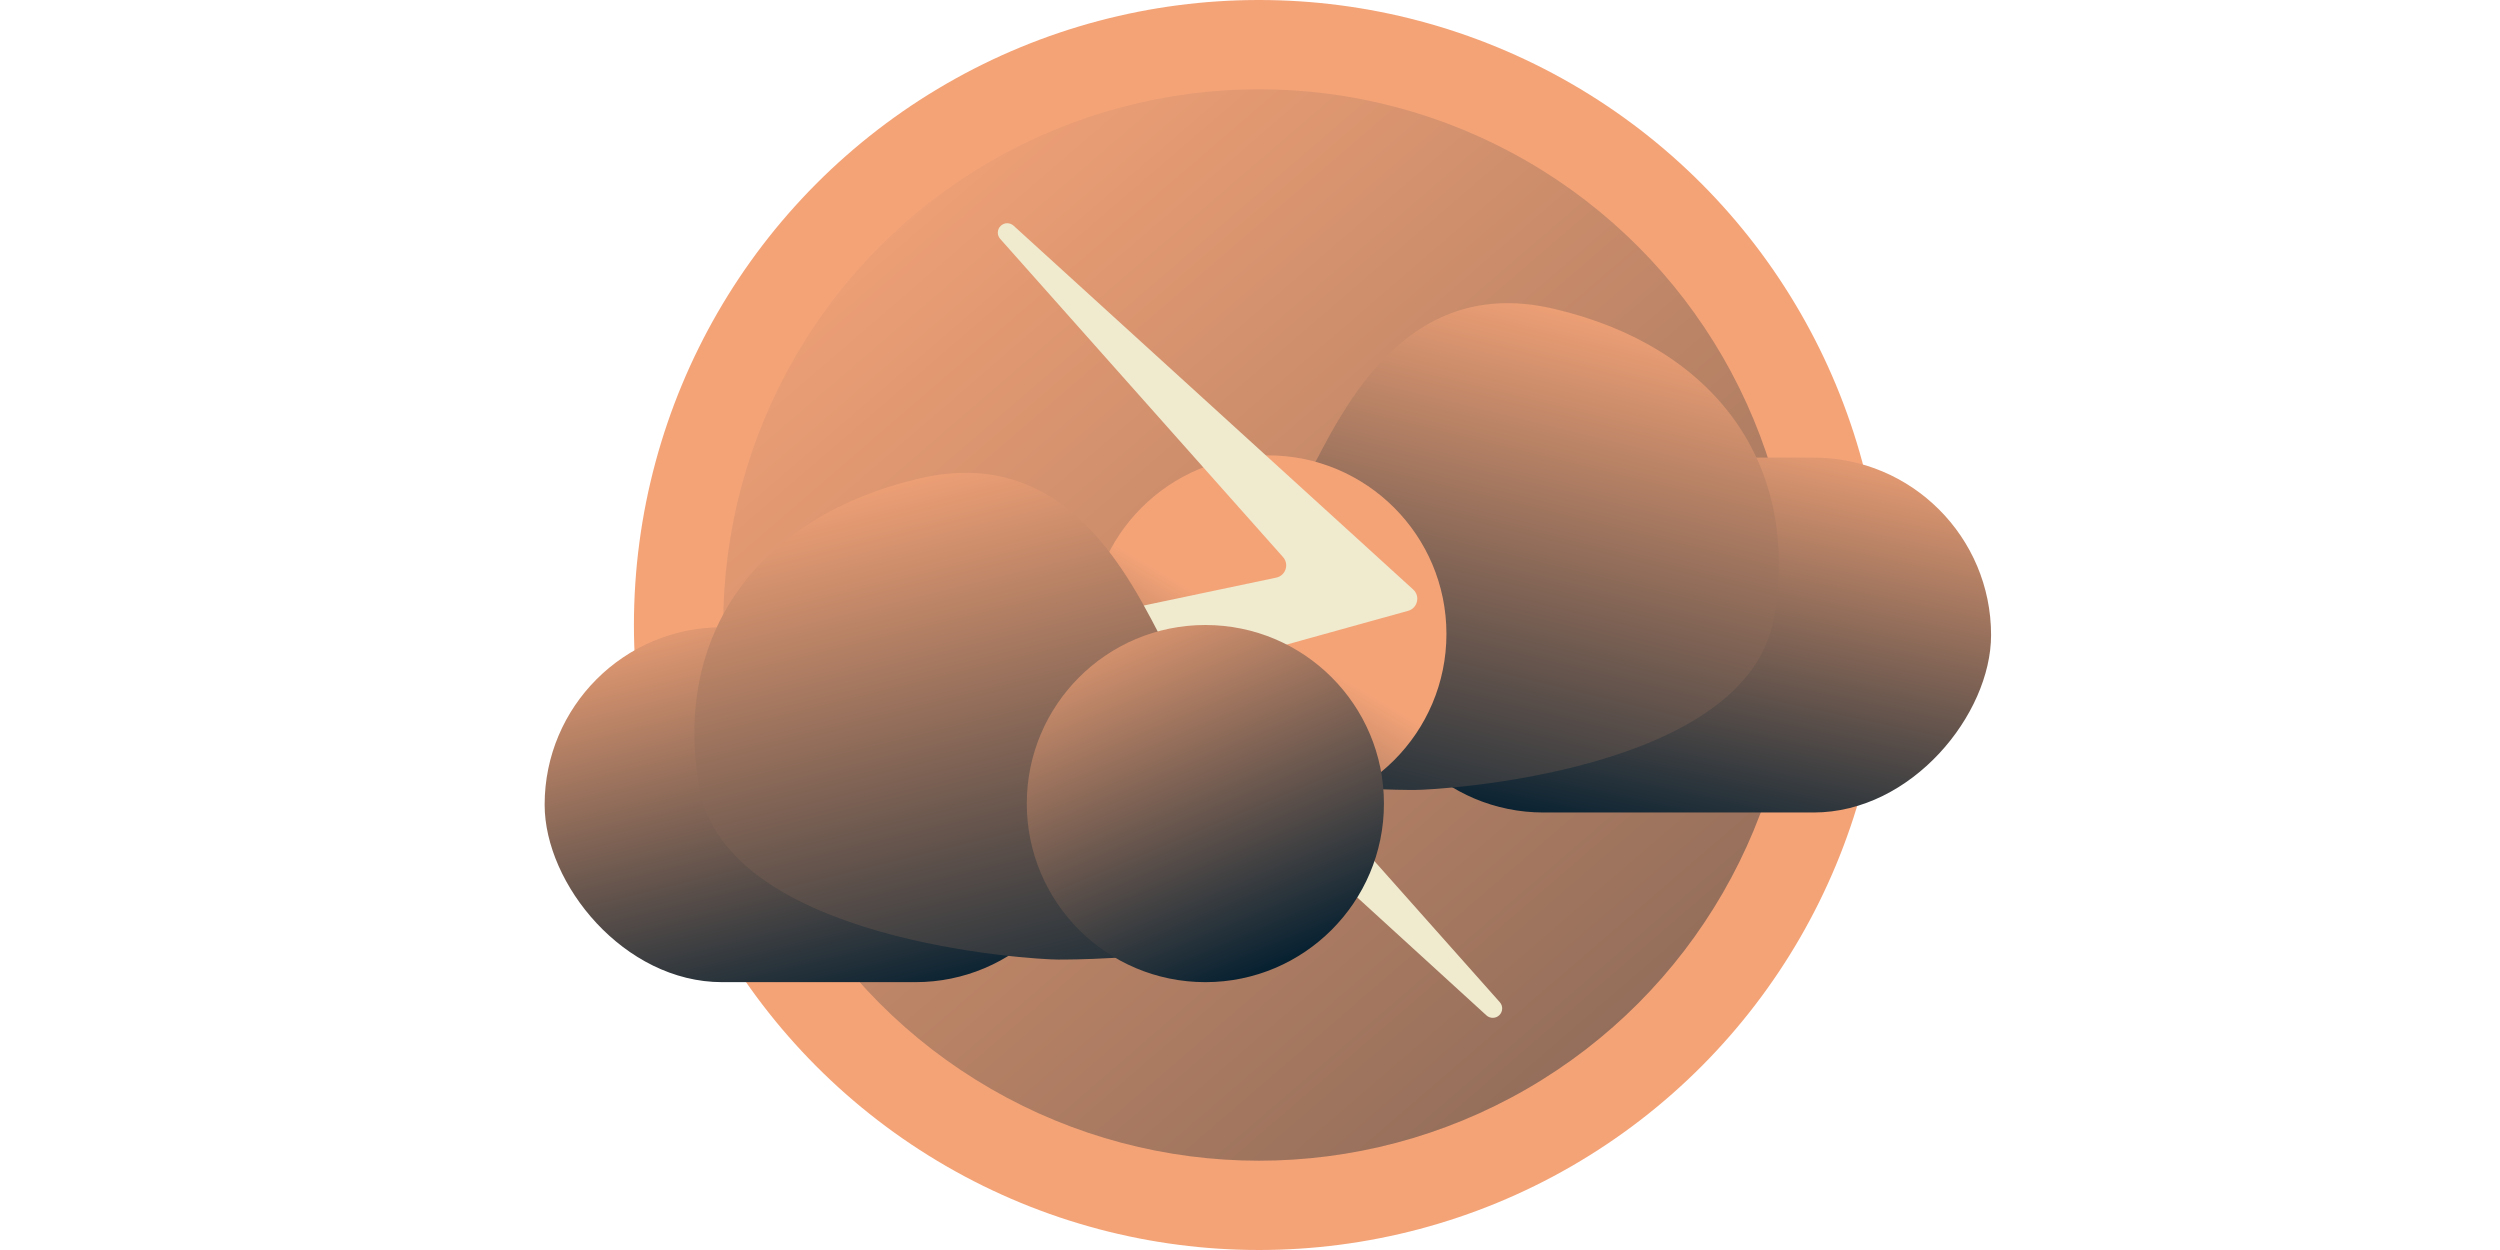 <svg width="200" height="100" viewBox="0 0 200 100" fill="none" xmlns="http://www.w3.org/2000/svg">
<ellipse cx="100.714" cy="50" rx="50" ry="50" fill="#F4A377"/>
<circle cx="100.714" cy="50" r="42.857" fill="url(#paint0_linear_504_5934)"/>
<rect width="50" height="28.393" rx="14.196" transform="matrix(-1 0 0 1 159.286 36.607)" fill="url(#paint1_linear_504_5934)"/>
<path fill-rule="evenodd" clip-rule="evenodd" d="M104.04 39.18C106.621 34.787 111.38 21.689 124.288 24.699C137.195 27.708 144.1 37.162 141.902 49.479C139.704 61.796 115.122 63.195 113.209 63.195C111.296 63.195 90.717 63.195 89.634 54.896C88.551 46.597 91.954 39.024 104.04 39.18Z" fill="url(#paint2_linear_504_5934)"/>
<ellipse rx="14.286" ry="14.286" transform="matrix(-1 0 0 1 101.429 50.714)" fill="url(#paint3_linear_504_5934)"/>
<path fill-rule="evenodd" clip-rule="evenodd" d="M80.046 18.079C80.331 17.794 80.788 17.784 81.086 18.054L113.056 47.162C113.638 47.691 113.409 48.654 112.651 48.865L97.757 53.002C97.044 53.2 96.786 54.077 97.277 54.63L119.984 80.175C120.249 80.472 120.236 80.925 119.954 81.207V81.207C119.669 81.491 119.212 81.502 118.914 81.23L86.036 51.211C85.434 50.661 85.707 49.661 86.504 49.494L102.102 46.21C102.853 46.052 103.153 45.141 102.643 44.567L80.016 19.111C79.751 18.813 79.764 18.36 80.046 18.079V18.079Z" fill="#F0EACF"/>
<rect x="43.571" y="50.179" width="43.859" height="28.393" rx="14.196" fill="url(#paint4_linear_504_5934)"/>
<path fill-rule="evenodd" clip-rule="evenodd" d="M93.817 52.751C91.236 48.358 86.477 35.26 73.57 38.27C60.662 41.28 53.757 50.734 55.955 63.05C58.153 75.367 82.735 76.766 84.648 76.766C86.561 76.766 107.14 76.766 108.223 68.468C109.306 60.169 105.903 52.595 93.817 52.751Z" fill="url(#paint5_linear_504_5934)"/>
<circle cx="96.429" cy="64.286" r="14.286" fill="url(#paint6_linear_504_5934)"/>
<defs>
<linearGradient id="paint0_linear_504_5934" x1="-25.459" y1="92.734" x2="128.664" y2="271.757" gradientUnits="userSpaceOnUse">
<stop stop-color="#F4A377"/>
<stop offset="1" stop-color="#001D2F"/>
</linearGradient>
<linearGradient id="paint1_linear_504_5934" x1="-29.332" y1="6.325" x2="-21.477" y2="42.748" gradientUnits="userSpaceOnUse">
<stop stop-color="#F4A377"/>
<stop offset="1" stop-color="#001D2F"/>
</linearGradient>
<linearGradient id="paint2_linear_504_5934" x1="160.699" y1="32.01" x2="148.593" y2="81.297" gradientUnits="userSpaceOnUse">
<stop stop-color="#F4A377"/>
<stop offset="1" stop-color="#001D2F"/>
</linearGradient>
<linearGradient id="paint3_linear_504_5934" x1="-12.174" y1="7.143" x2="2.112" y2="31.49" gradientUnits="userSpaceOnUse">
<stop stop-color="#F4A377"/>
<stop offset="1" stop-color="#001D2F"/>
</linearGradient>
<linearGradient id="paint4_linear_504_5934" x1="17.842" y1="56.504" x2="26.679" y2="92.448" gradientUnits="userSpaceOnUse">
<stop stop-color="#F4A377"/>
<stop offset="1" stop-color="#001D2F"/>
</linearGradient>
<linearGradient id="paint5_linear_504_5934" x1="37.158" y1="45.581" x2="49.264" y2="94.868" gradientUnits="userSpaceOnUse">
<stop stop-color="#F4A377"/>
<stop offset="0.999" stop-color="#001D2F"/>
</linearGradient>
<linearGradient id="paint6_linear_504_5934" x1="66.589" y1="56.573" x2="79.734" y2="87.681" gradientUnits="userSpaceOnUse">
<stop stop-color="#F4A377"/>
<stop offset="1" stop-color="#001D2F"/>
</linearGradient>
</defs>
</svg>